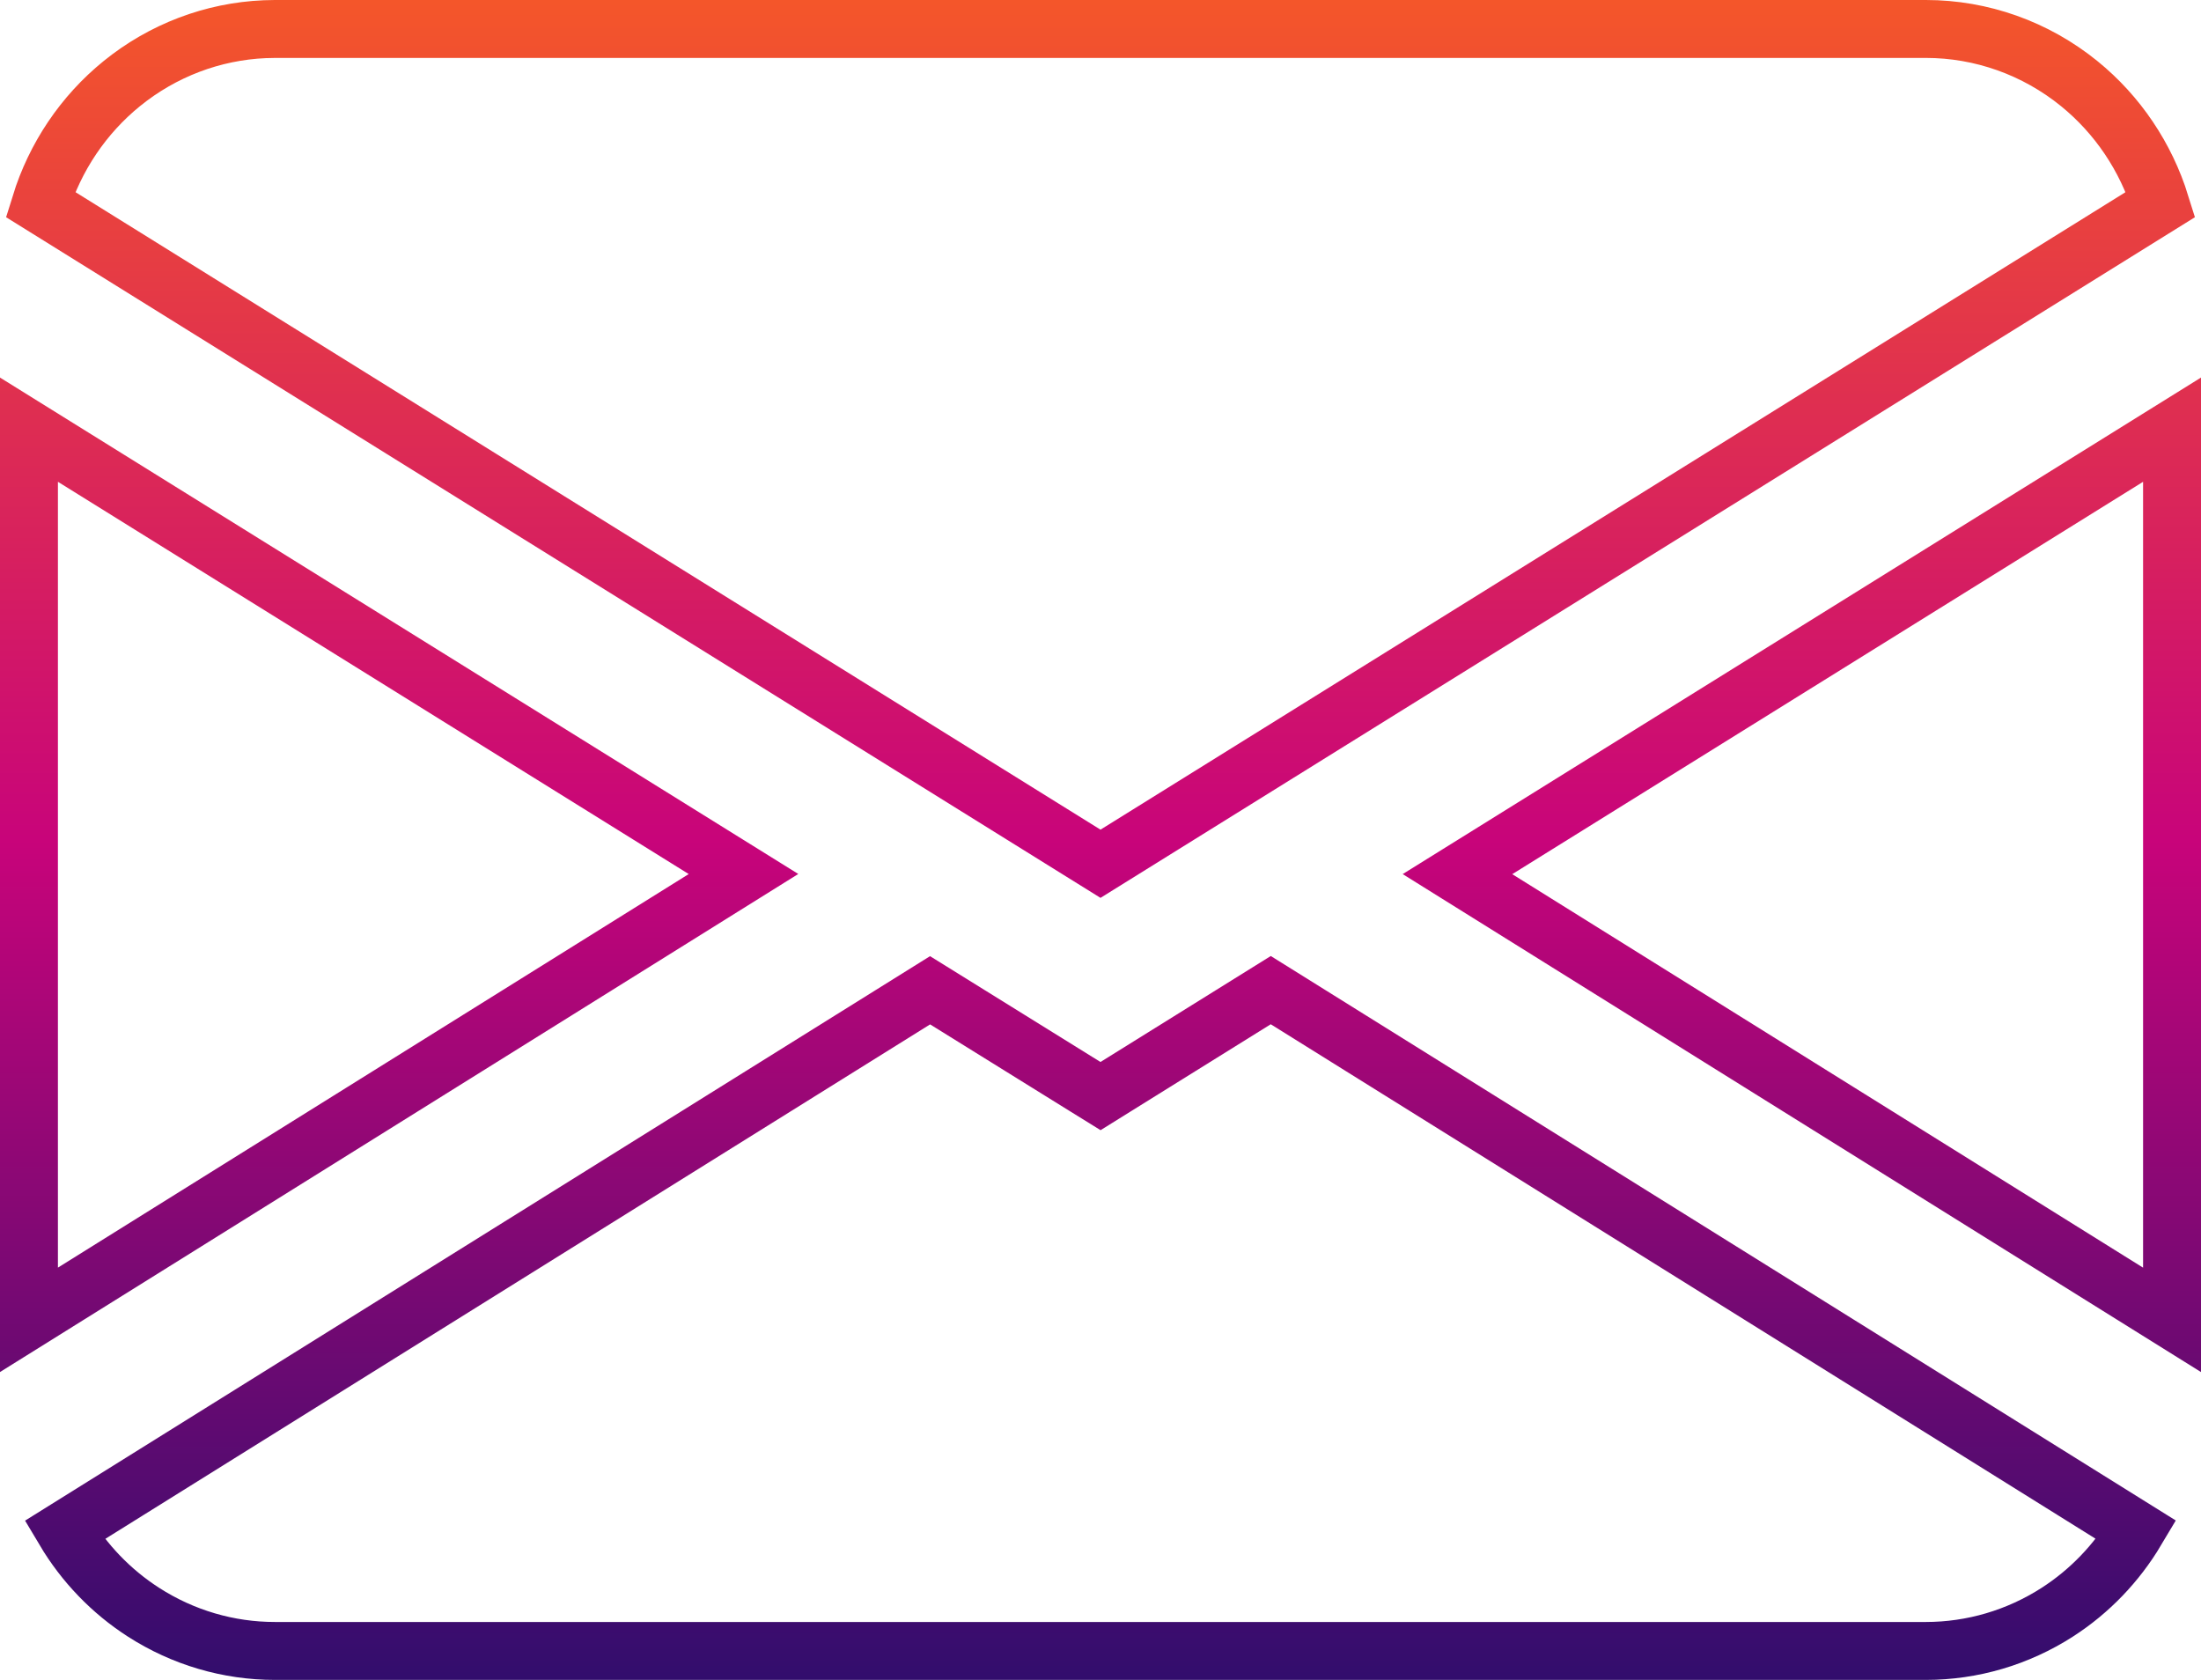 <svg width="76" height="58" viewBox="0 0 76 58" fill="none" xmlns="http://www.w3.org/2000/svg">
<path d="M73.769 52.826C73.088 53.971 72.155 54.943 71.04 55.661C69.68 56.536 68.106 57 66.5 57H9.499C7.893 57.002 6.318 56.539 4.957 55.664C3.841 54.947 2.907 53.976 2.226 52.831L32.115 34.19L37.473 37.516L38.001 37.843L38.528 37.515L43.879 34.185L73.769 52.826ZM75 45.569L50.326 30.18L75 14.835V45.569ZM25.673 30.176L1 45.568V14.835L25.673 30.176ZM9.5 1H66.5C68.421 1 70.288 1.664 71.794 2.886C73.12 3.962 74.097 5.416 74.606 7.058L38 29.822L1.394 7.058C1.902 5.416 2.88 3.962 4.206 2.886C5.618 1.74 7.347 1.085 9.141 1.008L9.5 1Z" stroke="url(#paint0_linear_834_26)" stroke-width="2"/>
<defs>
<linearGradient id="paint0_linear_834_26" x1="38" y1="0" x2="38" y2="58" gradientUnits="userSpaceOnUse">
<stop stop-color="#F4562A"/>
<stop offset="0.5" stop-color="#C8047A"/>
<stop offset="1" stop-color="#320D6D"/>
</linearGradient>
</defs>
</svg>
